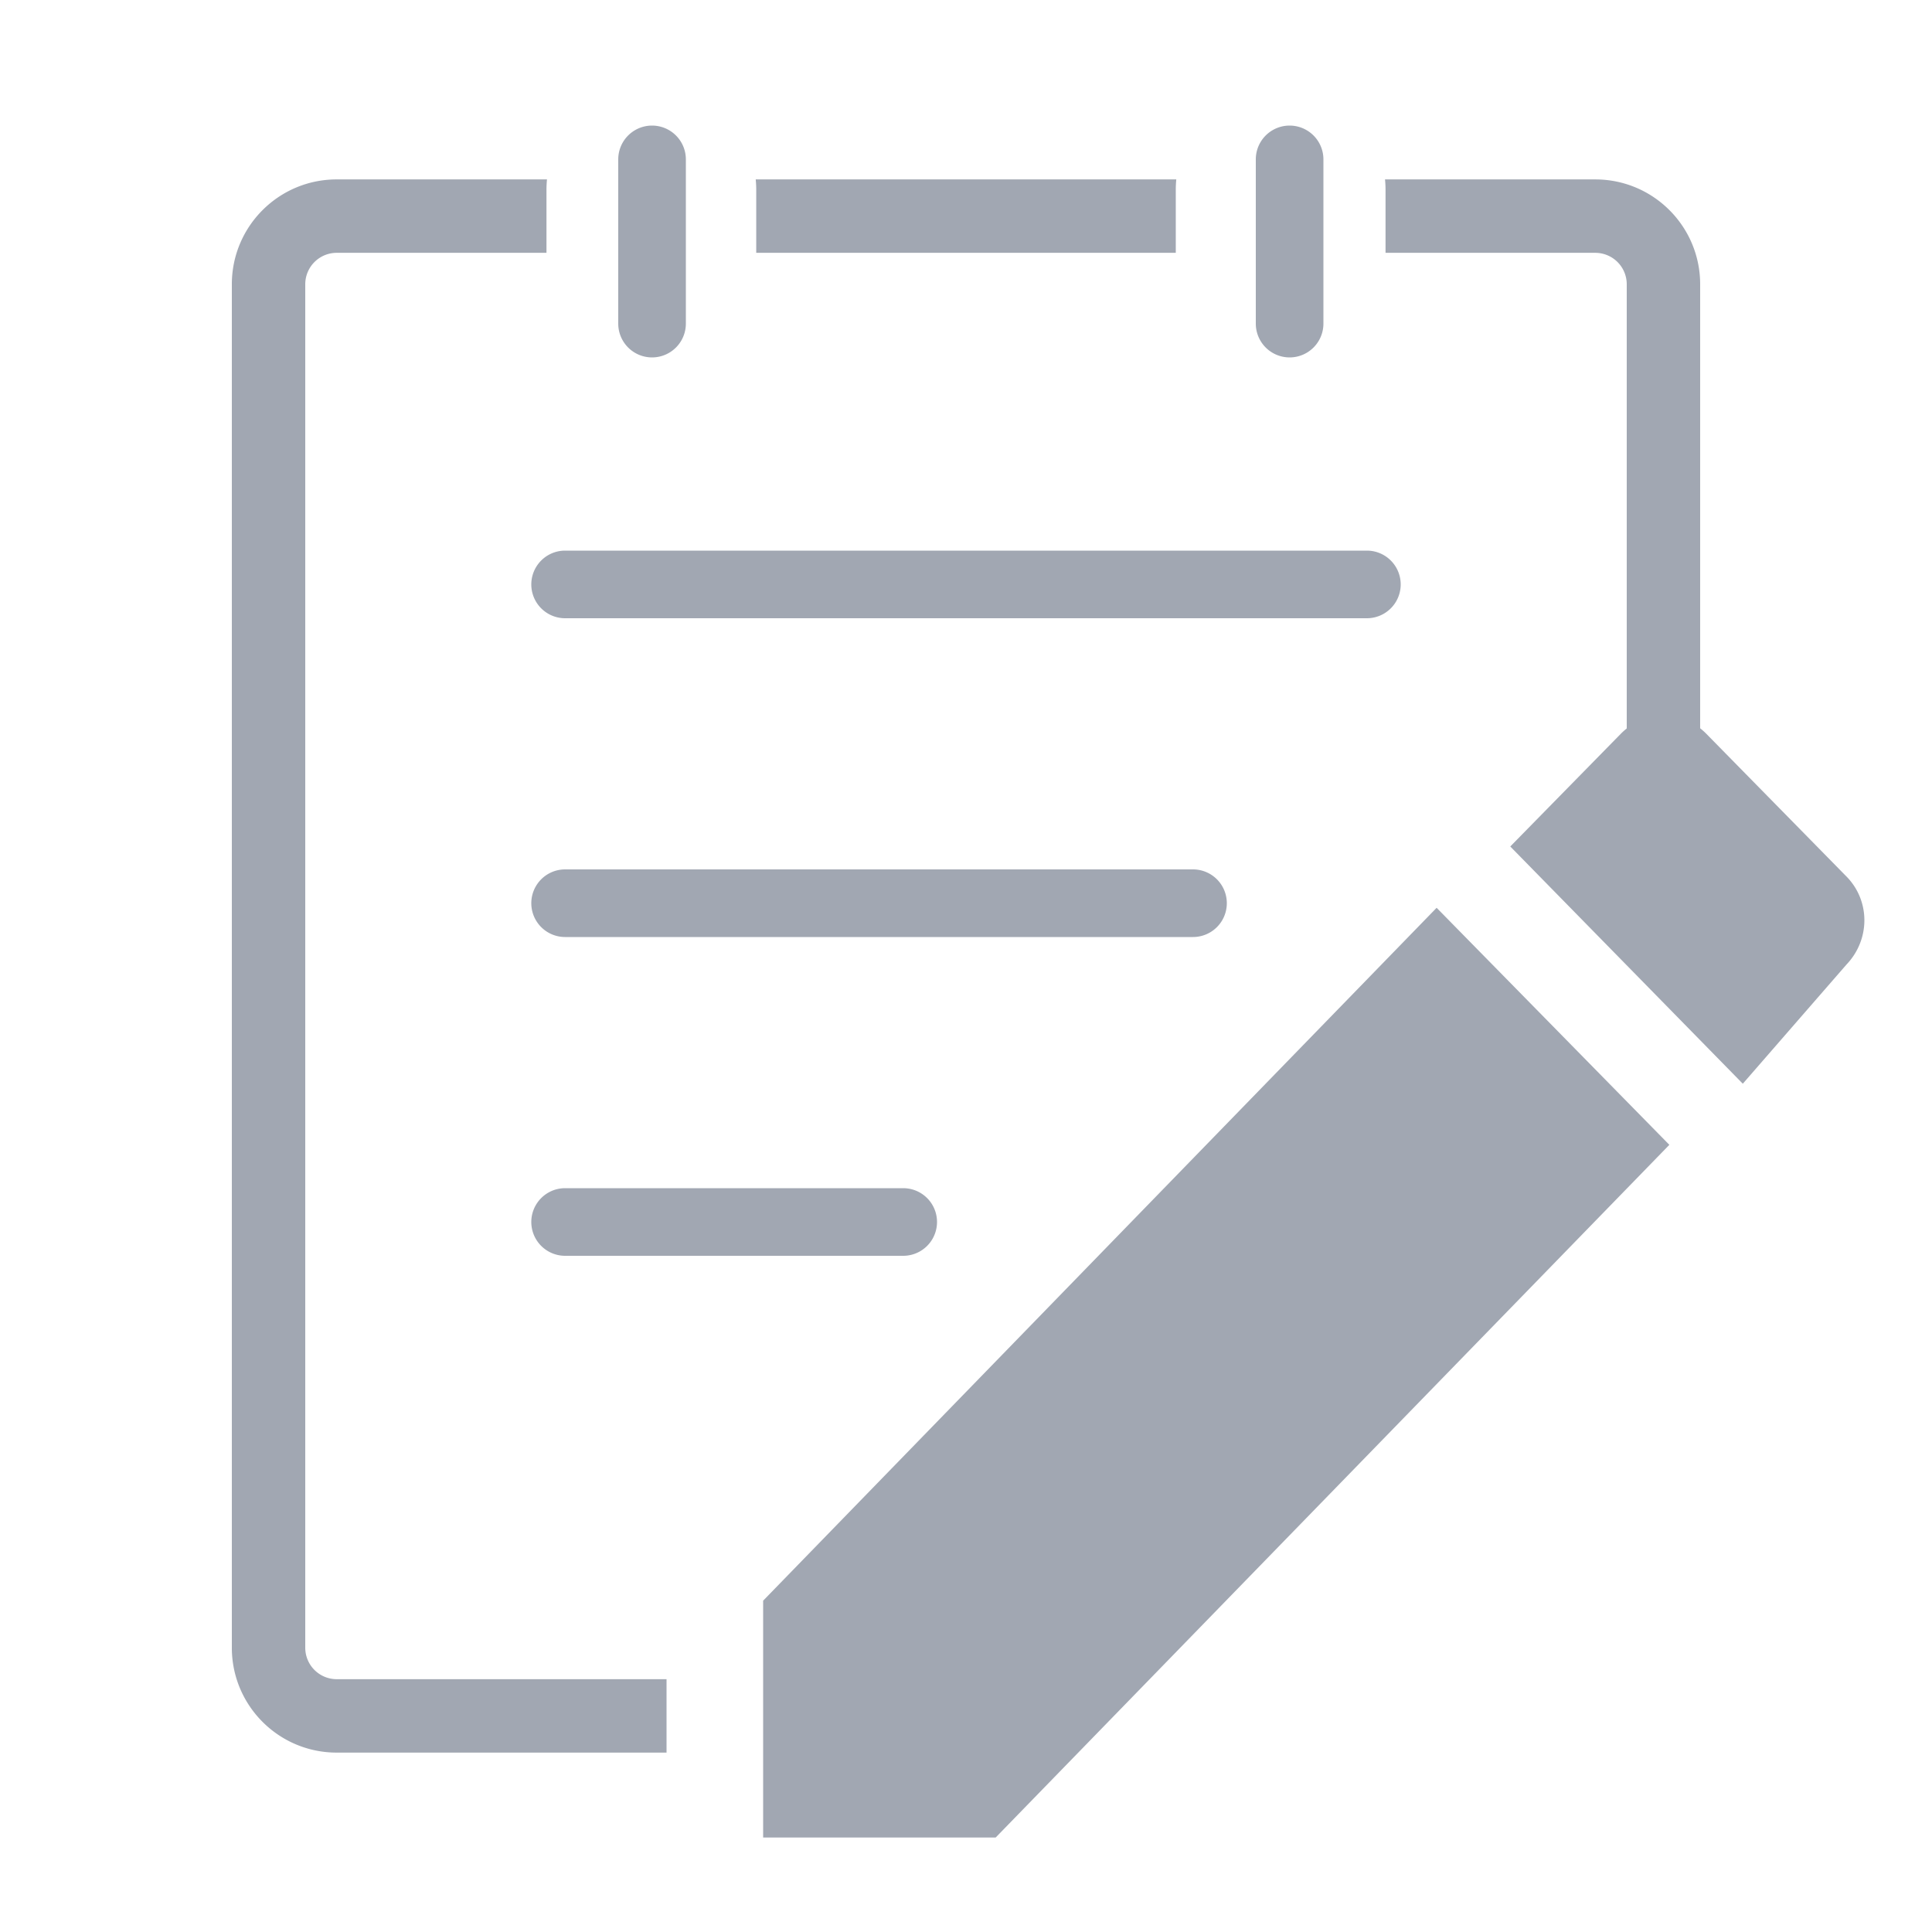 <?xml version="1.0" standalone="no"?><!DOCTYPE svg PUBLIC "-//W3C//DTD SVG 1.1//EN" "http://www.w3.org/Graphics/SVG/1.1/DTD/svg11.dtd"><svg t="1723105368911" class="icon" viewBox="0 0 1024 1024" version="1.1" xmlns="http://www.w3.org/2000/svg" p-id="3571" xmlns:xlink="http://www.w3.org/1999/xlink" width="150" height="150"><path d="M289.638 100.644c0-1.874 0.097-3.727 0.276-5.555H178.468C147.768 95.089 122.88 119.972 122.88 150.676v722.652c0 30.7 24.883 55.588 55.588 55.588H353.28v-38.912H178.468a16.676 16.676 0 0 1-16.676-16.676V150.676a16.676 16.676 0 0 1 16.676-16.676h111.176v-33.357zM862.208 453.105c22.554 7.086 38.912 28.155 38.912 53.043V150.682c0-30.7-24.888-55.588-55.588-55.588h-111.447c0.184 1.828 0.276 3.681 0.276 5.555v33.357h111.171a16.676 16.676 0 0 1 16.676 16.676v302.428zM400.819 100.644c0-1.874-0.092-3.727-0.276-5.555h222.915c-0.179 1.828-0.271 3.681-0.271 5.555v33.357H400.819v-33.357zM327.68 84.48a17.92 17.92 0 1 1 35.84 0v87.04a17.92 17.92 0 1 1-35.84 0v-87.04z" p-id="3572" fill="#A1A7B2"></path><path d="M299.52 327.68a17.92 17.92 0 1 1 0-35.84h424.96a17.92 17.92 0 1 1 0 35.84h-424.96zM299.52 496.64a17.92 17.92 0 1 1 0-35.84h332.8a17.92 17.92 0 1 1 0 35.84h-332.8zM299.52 665.6a17.92 17.92 0 1 1 0-35.84h179.2a17.92 17.92 0 1 1 0 35.84h-179.2zM665.6 84.48a17.92 17.92 0 1 1 35.84 0v87.04a17.92 17.92 0 1 1-35.84 0v-87.04zM404.48 848.394v125.527h123.244l357.064-367.135-123.346-125.635L404.48 848.394z m574.269-383.744l-74.235-75.592c-12.877-13.184-32.707-13.184-45.583 0l-58.455 59.597 123.244 125.737 54.927-63.13c12.667-13.286 12.667-33.741 0.102-46.618z" p-id="3573" fill="#A1A7B2"></path></svg>